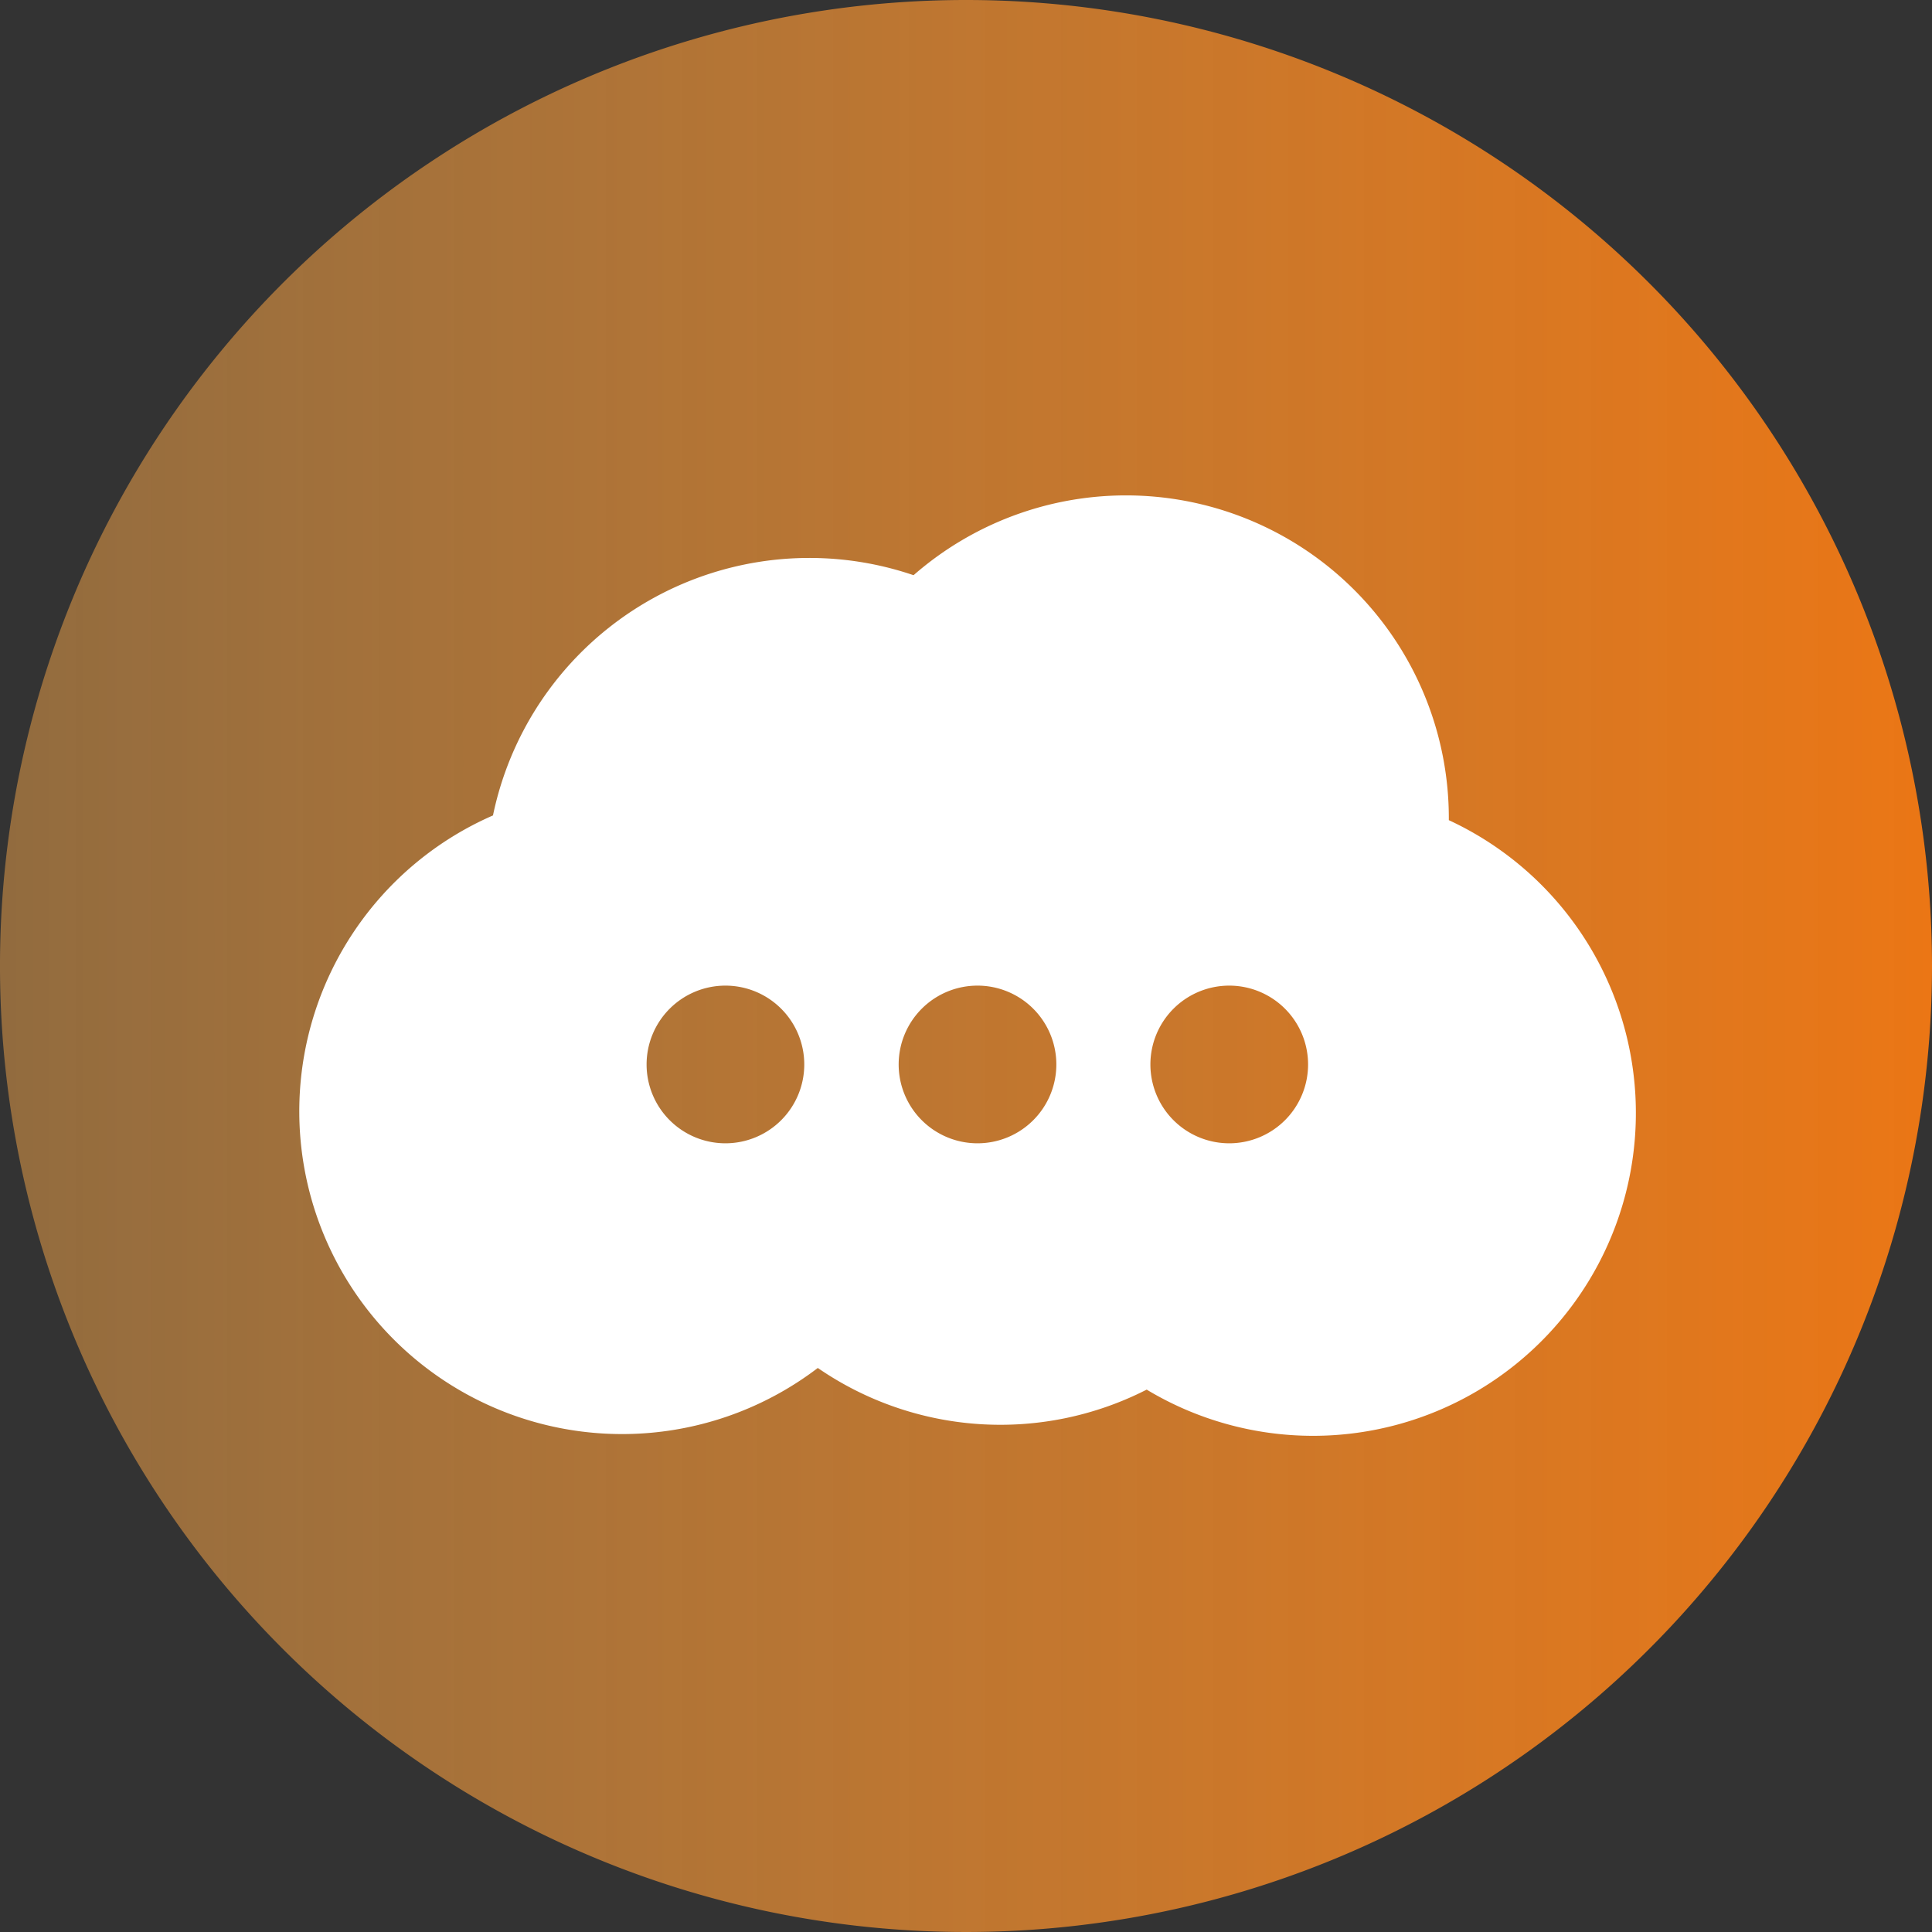 <svg xmlns="http://www.w3.org/2000/svg" xmlns:xlink="http://www.w3.org/1999/xlink" viewBox="0 0 57.1 57.1"><rect x="0" y="0" width="57.1" height="57.1" fill="#333333" stroke="none"/><defs><style>.cls-1{fill:url(#Degradado_sin_nombre_6);}.cls-2{fill:#fff;}</style><linearGradient id="Degradado_sin_nombre_6" y1="28.55" x2="57.1" y2="28.55" gradientUnits="userSpaceOnUse"><stop offset="0" stop-color="#f1a44a" stop-opacity="0.5"/><stop offset="1" stop-color="#eb7615"/></linearGradient></defs><title>recurso4</title><g id="Capa_2" data-name="Capa 2"><g id="Capa_1-2" data-name="Capa 1"><path class="cls-1" d="M57.1,28.55A28.55,28.55,0,1,1,28.55,0,28.55,28.55,0,0,1,57.1,28.55Z"/><path class="cls-2" d="M42.82,24.27v-.06A9.54,9.54,0,0,0,27,17a9.55,9.55,0,0,0-12.43,7.1,9.54,9.54,0,1,0,9.6,16.33,9.51,9.51,0,0,0,9.72.64,9.54,9.54,0,1,0,8.93-16.83ZM21.45,33.79a2.33,2.33,0,1,1,2.32-2.33A2.33,2.33,0,0,1,21.45,33.79Zm7.44,0a2.33,2.33,0,1,1,2.33-2.33A2.33,2.33,0,0,1,28.89,33.79Zm7.45,0a2.33,2.33,0,1,1,2.32-2.33A2.33,2.33,0,0,1,36.34,33.79Z"/></g></g></svg>